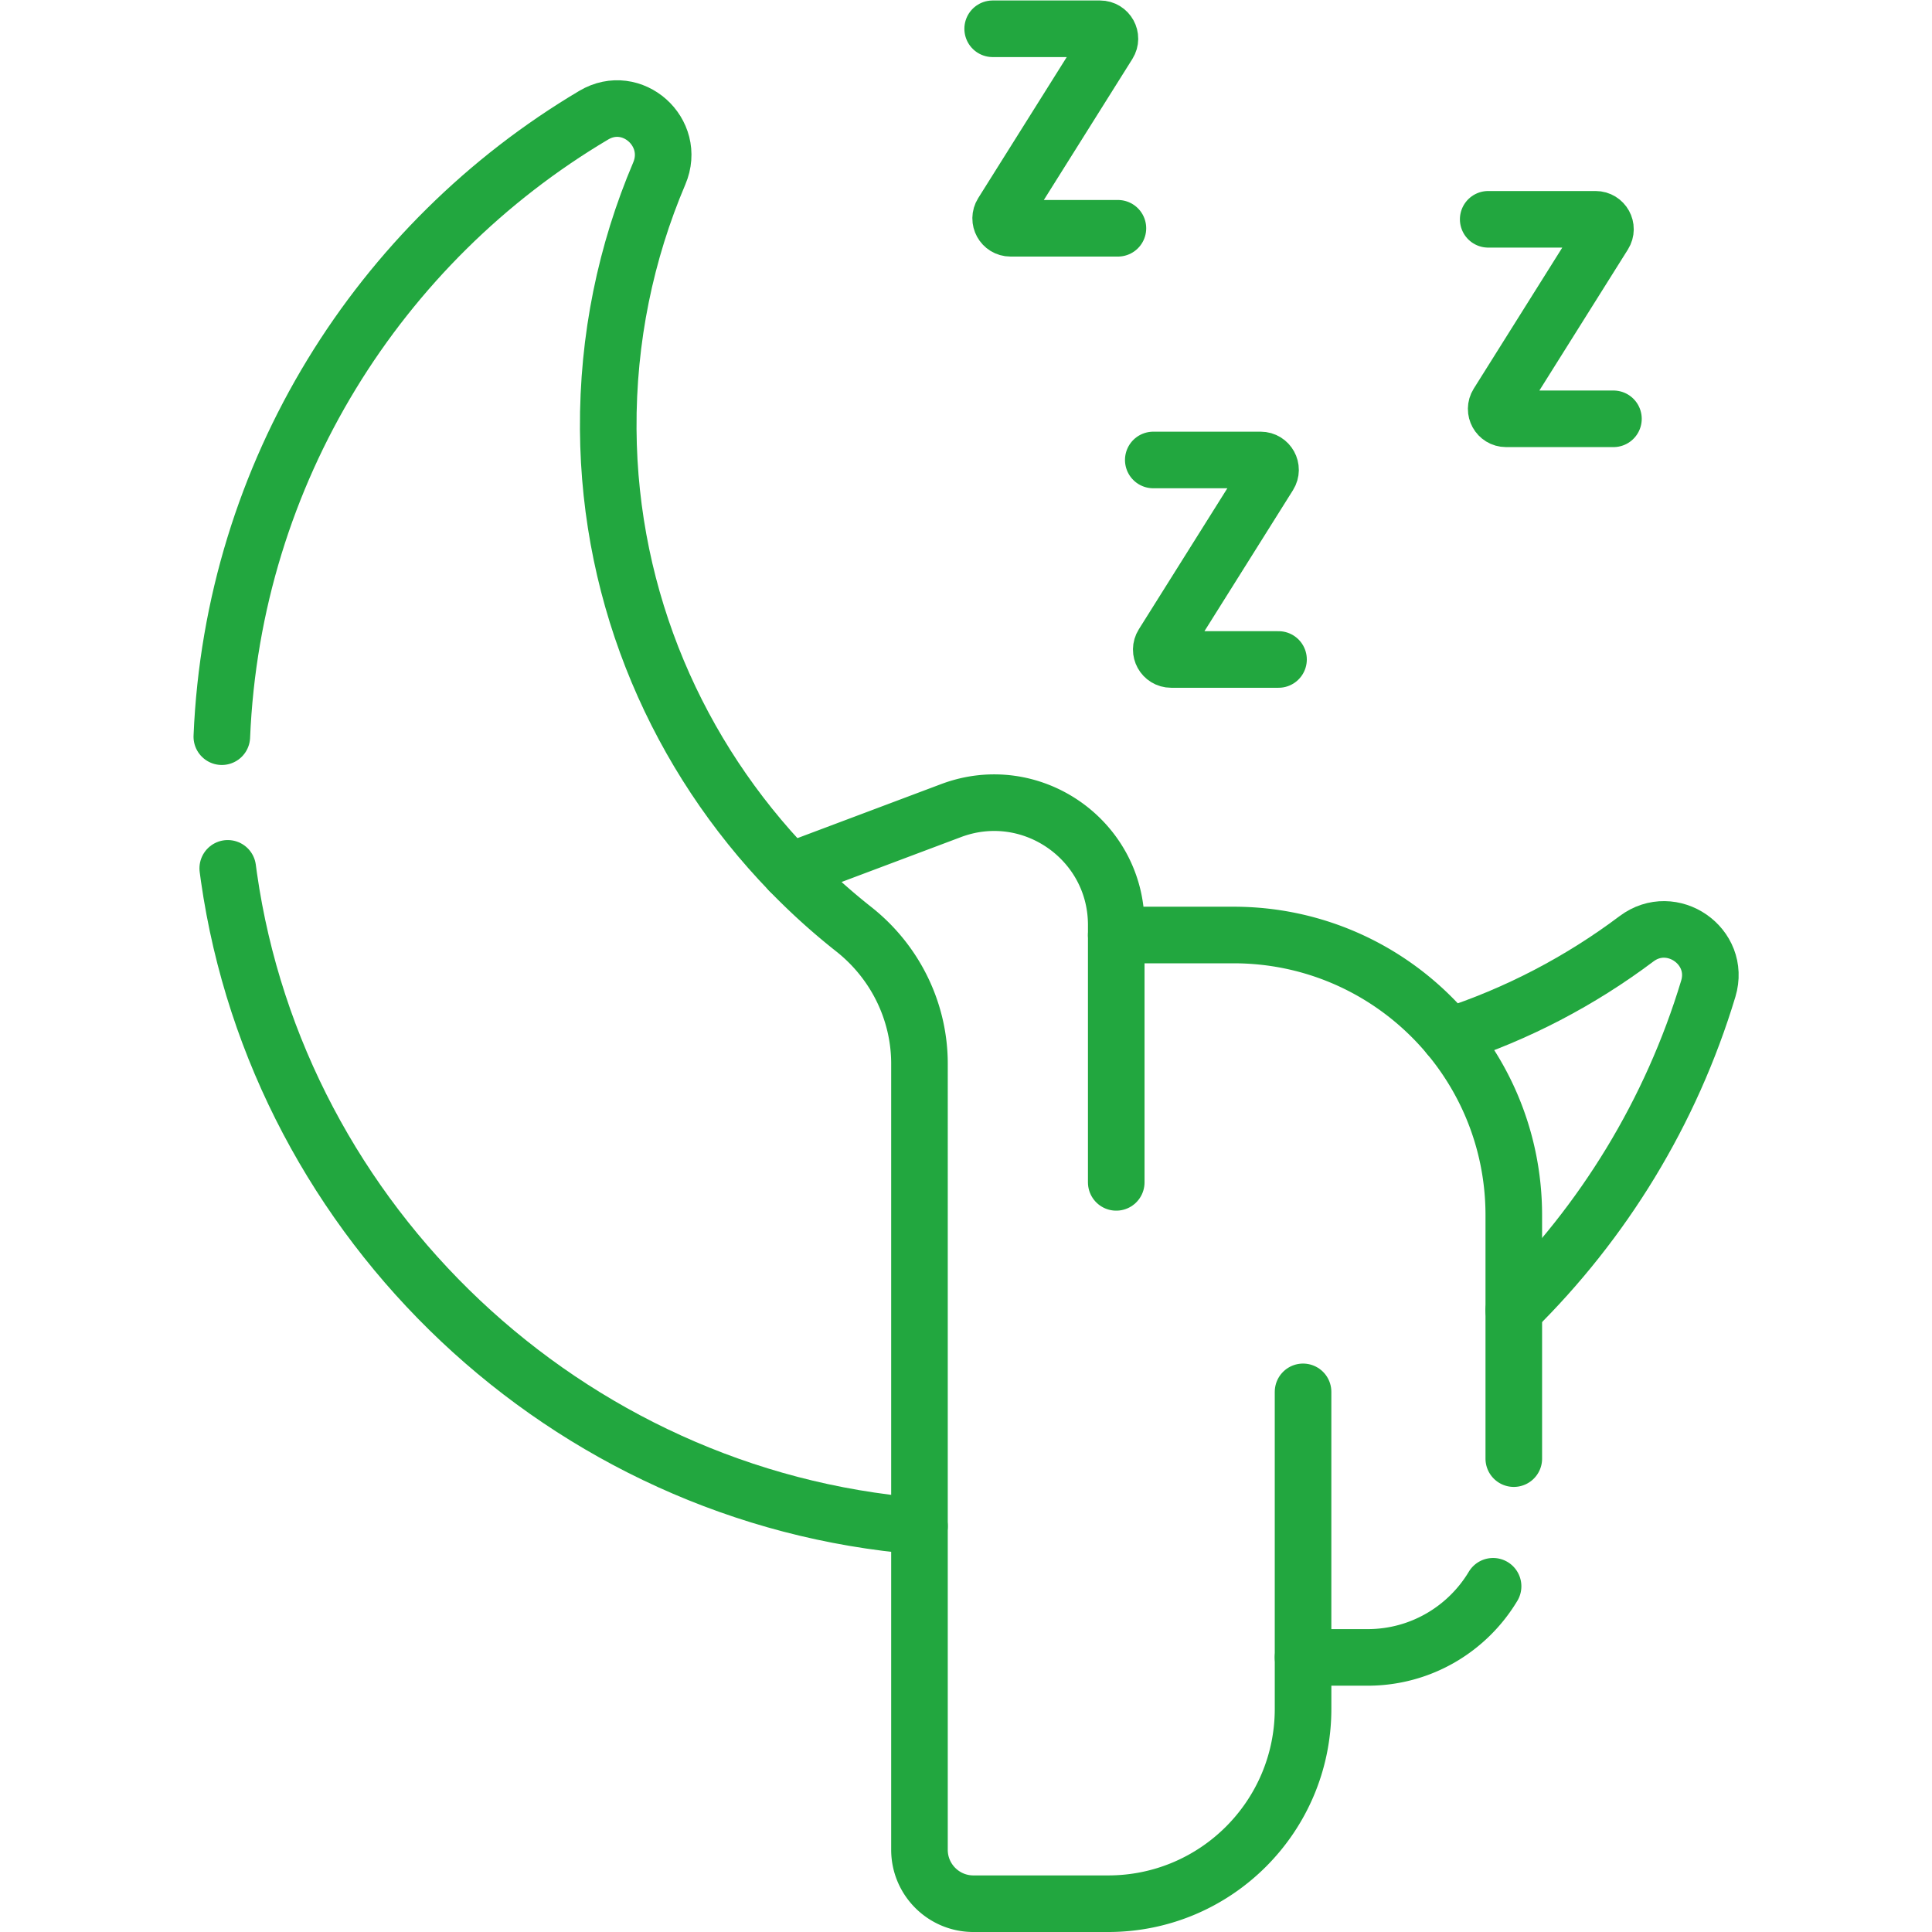 <?xml version="1.0" encoding="UTF-8"?>
<svg xmlns="http://www.w3.org/2000/svg" xmlns:xlink="http://www.w3.org/1999/xlink" xmlns:svgjs="http://svgjs.com/svgjs" version="1.1" width="512" height="512" x="0" y="0" viewBox="0 0 682.667 682.667" style="enable-background:new 0 0 512 512" xml:space="preserve" class="">
  <g>
    <defs>
      <clipPath id="a">
        <path d="M0 512h512V0H0Z" fill="#22a73f" data-original="#000000" opacity="1"></path>
      </clipPath>
    </defs>
    <g clip-path="url(#a)" transform="matrix(1.333 0 0 -1.333 0 682.667)">
      <path d="M0 0c2.93 70.16 41.76 131.03 98.59 164.75 10.17 6.03 22-4.57 17.37-15.45-8.85-20.8-13.69-43.72-13.53-67.78.29-45.44 18.645-86.726 48.091-117.198" style="stroke-width:15;stroke-linecap:round;stroke-linejoin:round;stroke-miterlimit:10;stroke-dasharray:none;stroke-opacity:1" transform="translate(58.8 316.85)" fill="none" stroke="#22a73f" stroke-width="15" stroke-linecap="round" stroke-linejoin="round" stroke-miterlimit="10" stroke-dasharray="none" stroke-opacity="" data-original="#000000" opacity="1"></path>
      <path d="M0 0c.1-.79.208-1.57.32-2.35 13.143-91.769 89.49-164.41 183.04-172.03" style="stroke-width:15;stroke-linecap:round;stroke-linejoin:round;stroke-miterlimit:10;stroke-dasharray:none;stroke-opacity:1" transform="translate(60.37 281.95)" fill="none" stroke="#22a73f" stroke-width="15" stroke-linecap="round" stroke-linejoin="round" stroke-miterlimit="10" stroke-dasharray="none" stroke-opacity="" data-original="#000000" opacity="1"></path>
      <path d="M0 0c18.061 5.85 34.8 14.65 49.66 25.81 9.38 7.06 22.43-1.98 19.04-13.22-9.87-32.71-27.83-61.91-51.56-85.26" style="stroke-width:15;stroke-linecap:round;stroke-linejoin:round;stroke-miterlimit:10;stroke-dasharray:none;stroke-opacity:1" transform="translate(384.13 237.46)" fill="none" stroke="#22a73f" stroke-width="15" stroke-linecap="round" stroke-linejoin="round" stroke-miterlimit="10" stroke-dasharray="none" stroke-opacity="" data-original="#000000" opacity="1"></path>
      <path d="M0 0v64.514c0 41.026-33.259 74.284-74.285 74.284h-31.096v2.661c0 22.626-22.608 38.28-43.787 30.317l-42.783-16.087a171.963 171.963 0 0 1 16.993-15.36c10.941-8.639 17.417-21.736 17.417-35.677V-103.69c0-7.894 6.399-14.293 14.293-14.293h35.732c28.528 0 51.655 23.127 51.655 51.655v13.633h17.106c14.128 0 26.489 7.559 33.262 18.854" style="stroke-width:15;stroke-linecap:round;stroke-linejoin:round;stroke-miterlimit:10;stroke-dasharray:none;stroke-opacity:1" transform="translate(401.272 125.483)" fill="none" stroke="#22a73f" stroke-width="15" stroke-linecap="round" stroke-linejoin="round" stroke-miterlimit="10" stroke-dasharray="none" stroke-opacity="" data-original="#000000" opacity="1"></path>
      <path d="M0 0v-65.571" style="stroke-width:15;stroke-linecap:round;stroke-linejoin:round;stroke-miterlimit:10;stroke-dasharray:none;stroke-opacity:1" transform="translate(295.89 264.281)" fill="none" stroke="#22a73f" stroke-width="15" stroke-linecap="round" stroke-linejoin="round" stroke-miterlimit="10" stroke-dasharray="none" stroke-opacity="" data-original="#000000" opacity="1"></path>
      <path d="M0 0v70.391" style="stroke-width:15;stroke-linecap:round;stroke-linejoin:round;stroke-miterlimit:10;stroke-dasharray:none;stroke-opacity:1" transform="translate(345.41 72.788)" fill="none" stroke="#22a73f" stroke-width="15" stroke-linecap="round" stroke-linejoin="round" stroke-miterlimit="10" stroke-dasharray="none" stroke-opacity="" data-original="#000000" opacity="1"></path>
      <path d="M0 0h28.461c2.06 0 3.314-2.268 2.219-4.013L2.52-48.87c-1.095-1.745.159-4.013 2.219-4.013h28.46" style="stroke-width:15;stroke-linecap:round;stroke-linejoin:round;stroke-miterlimit:10;stroke-dasharray:none;stroke-opacity:1" transform="translate(305.707 390.2)" fill="none" stroke="#22a73f" stroke-width="15" stroke-linecap="round" stroke-linejoin="round" stroke-miterlimit="10" stroke-dasharray="none" stroke-opacity="" data-original="#000000" opacity="1"></path>
      <path d="M0 0h28.461c2.06 0 3.314-2.269 2.219-4.013L2.52-48.87c-1.095-1.745.159-4.013 2.219-4.013h28.46" style="stroke-width:15;stroke-linecap:round;stroke-linejoin:round;stroke-miterlimit:10;stroke-dasharray:none;stroke-opacity:1" transform="translate(263.133 504.5)" fill="none" stroke="#22a73f" stroke-width="15" stroke-linecap="round" stroke-linejoin="round" stroke-miterlimit="10" stroke-dasharray="none" stroke-opacity="" data-original="#000000" opacity="1"></path>
      <path d="M0 0h28.461c2.06 0 3.314-2.268 2.219-4.013L2.52-48.87c-1.096-1.745.159-4.013 2.219-4.013h28.46" style="stroke-width:15;stroke-linecap:round;stroke-linejoin:round;stroke-miterlimit:10;stroke-dasharray:none;stroke-opacity:1" transform="translate(394.488 453.995)" fill="none" stroke="#22a73f" stroke-width="15" stroke-linecap="round" stroke-linejoin="round" stroke-miterlimit="10" stroke-dasharray="none" stroke-opacity="" data-original="#000000" opacity="1"></path>
    </g>
  </g>
</svg>
